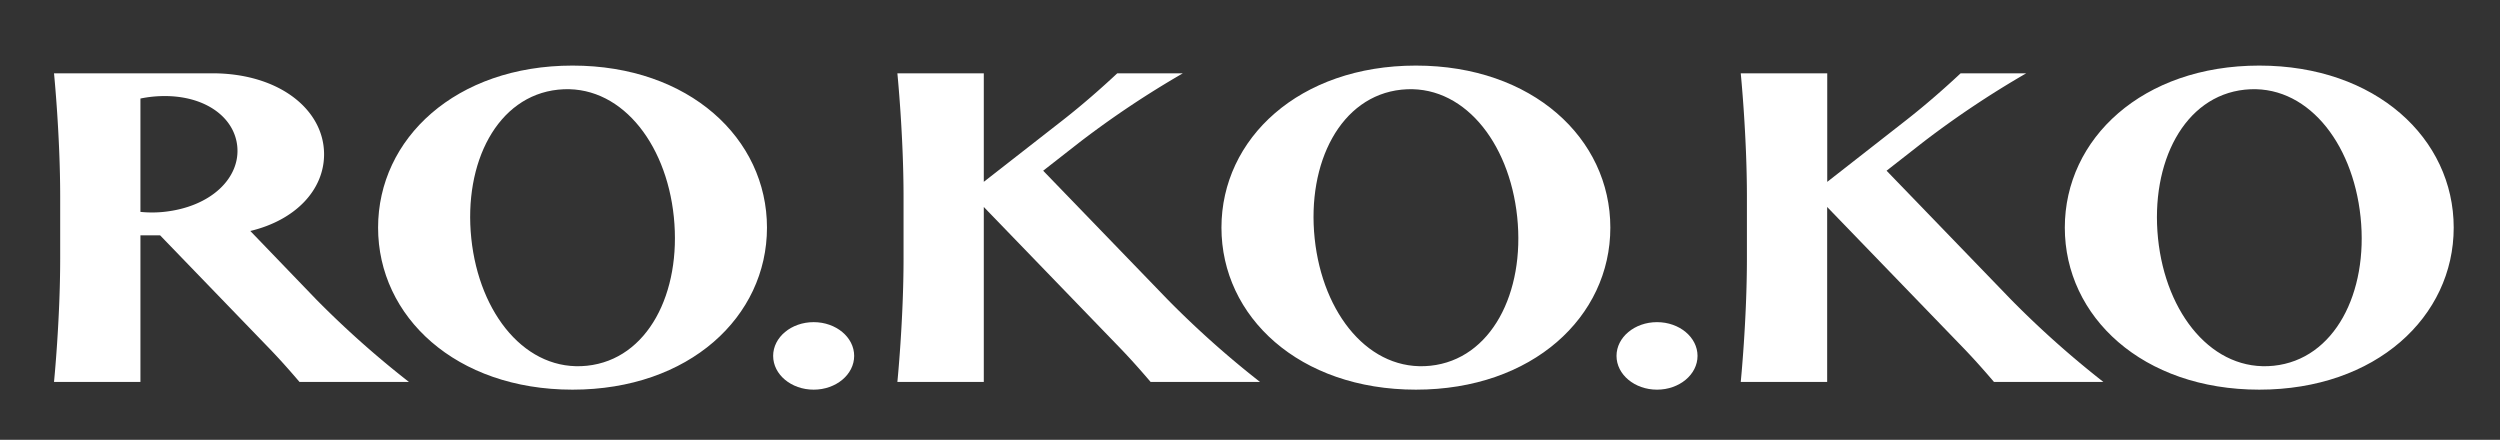 <?xml version="1.0" encoding="UTF-8"?> <svg xmlns="http://www.w3.org/2000/svg" id="Layer_1" data-name="Layer 1" viewBox="0 0 648 114"><rect x="0" y="0" width="648" height="114" fill="#333333" stroke="none"/> <defs> <style>.cls-1{fill:none;}.cls-2{fill:#fff;}</style> </defs> <title>RO.KO.KO white</title> <rect class="cls-1" x="-635" y="-481" width="1920" height="1080"></rect> <path class="cls-2" d="M302.65,77.64l0,0L270.39,44.25l9.52-7.44h0A246.63,246.63,0,0,1,306.6,19h-17c-4,3.74-8.93,8.09-14.11,12.14L255,47.13V19H232.6s1.6,16,1.6,32V67c0,16-1.6,32-1.6,32H255V53.65l35,36.22c2.91,3,5.7,6.15,8.24,9.13h28.36A247.67,247.67,0,0,1,302.65,77.64Z"></path> <path class="cls-2" d="M82,77.65h0L64.88,59.87C76.65,57.05,84,49.19,84,40c0-11.55-11.6-21-29-21H14s1.6,16,1.6,32V67c0,16-1.6,32-1.6,32H36.4V61h5.1L69.38,89.87c2.92,3,5.71,6.15,8.25,9.13H106A247.5,247.5,0,0,1,82,77.65ZM42.45,54.92a29.87,29.87,0,0,1-6.05,0V25.54c.94-.19,1.91-.35,2.92-.46,12.36-1.3,21.3,4.55,22.17,12.75S54.81,53.62,42.45,54.92Z"></path> <ellipse class="cls-2" cx="210.9" cy="92.25" rx="10.5" ry="8.75"></ellipse> <path class="cls-2" d="M148.4,17C118.16,17,98,35.9,98,59s20.16,42,50.4,42,50.4-18.9,50.4-42S178.64,17,148.4,17Zm3.76,77.8c-15.75,1.66-27.95-13.35-30-33s6.74-36.91,22.5-38.56,28,13.35,30,33S167.92,93.15,152.16,94.8Z"></path> <path class="cls-2" d="M367,17c-30.24,0-50.4,18.9-50.4,42s20.16,42,50.4,42,50.4-18.9,50.4-42S397.24,17,367,17Zm3.76,77.8c-15.75,1.66-27.95-13.35-30-33s6.74-36.91,22.5-38.56,27.95,13.35,30,33S386.52,93.15,370.76,94.8Z"></path> <path class="cls-2" d="M521.25,77.64l0,0L489,44.25l9.52-7.44h0A246.63,246.63,0,0,1,525.2,19h-17c-4,3.74-8.93,8.09-14.11,12.14l-20.47,16V19H451.2s1.6,16,1.6,32V67c0,16-1.6,32-1.6,32h22.4V53.65l35,36.22c2.91,3,5.7,6.15,8.24,9.13h28.36A249,249,0,0,1,521.25,77.64Z"></path> <ellipse class="cls-2" cx="429.5" cy="92.25" rx="10.5" ry="8.75"></ellipse> <path class="cls-2" d="M585.6,17c-30.24,0-50.4,18.9-50.4,42s20.16,42,50.4,42S636,82.1,636,59,615.84,17,585.6,17Zm3.76,77.8c-15.75,1.66-28-13.35-30-33s6.74-36.91,22.5-38.56,27.95,13.35,30,33S605.12,93.15,589.36,94.8Z"></path> </svg> 